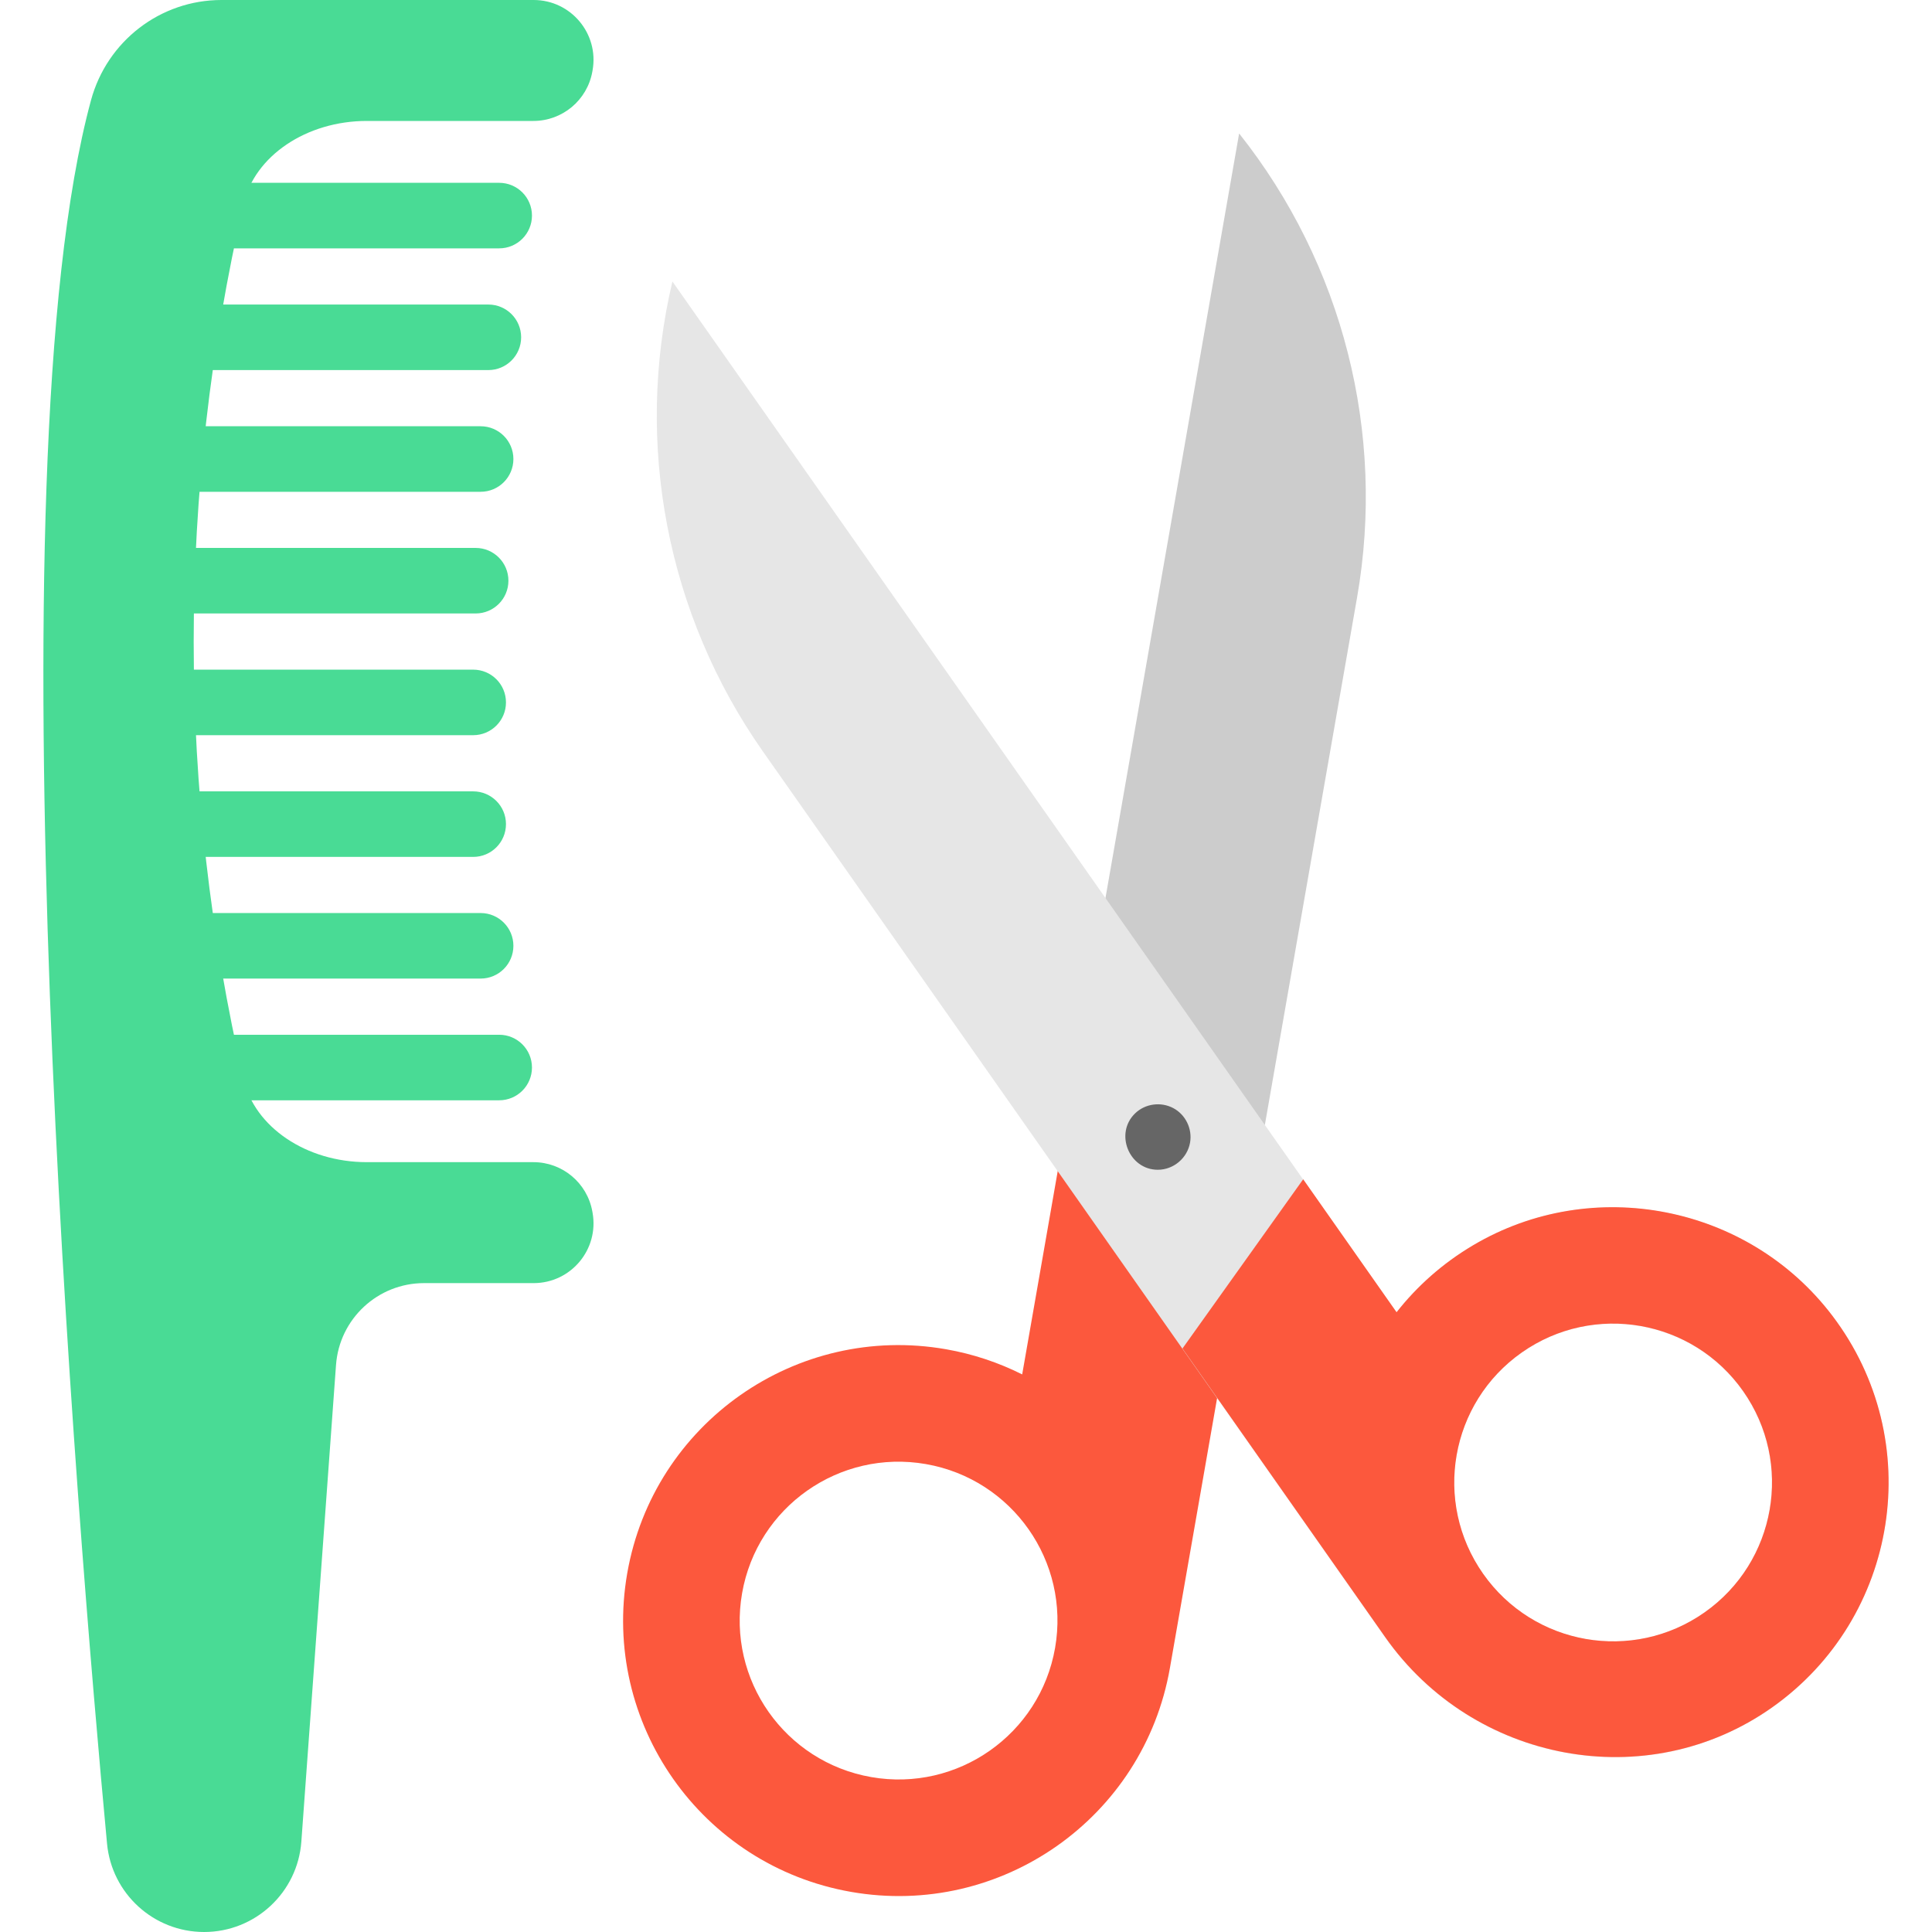 <?xml version="1.0" encoding="iso-8859-1"?>
<!-- Uploaded to: SVG Repo, www.svgrepo.com, Generator: SVG Repo Mixer Tools -->
<svg height="800px" width="800px" version="1.1" id="Layer_1" xmlns="http://www.w3.org/2000/svg" xmlns:xlink="http://www.w3.org/1999/xlink" 
	 viewBox="0 0 512 512" xml:space="preserve">
<path style="fill:#FC583D;" d="M292.961,237.984L270.89,364.233c-6.212-3.12-12.983-5.409-20.185-6.669
	c-39.706-6.942-77.535,19.628-84.476,59.334c-6.943,39.719,19.628,77.535,59.334,84.476c39.719,6.943,77.533-19.616,84.476-59.334
	l12.504-71.527L292.961,237.984z M230.884,470.945c-22.905-4.005-38.226-25.818-34.223-48.723
	c4.005-22.905,25.818-38.226,48.723-34.223c22.905,4.005,38.226,25.818,34.223,48.723
	C275.602,459.629,253.789,474.95,230.884,470.945z"/>
<path style="fill:#CCCCCC;" d="M280.305,310.378l48.078-275.01l0,0c27.498,34.638,38.874,79.382,31.258,122.948l-24.441,139.804"/>
<g>
	<path style="fill:#49DB95;" d="M125.404,194.831H49.845c-4.796,0-8.684-3.888-8.684-8.684c0-4.796,3.888-8.684,8.684-8.684h75.559
		c4.796,0,8.684,3.888,8.684,8.684C134.087,190.943,130.201,194.831,125.404,194.831z"/>
	<path style="fill:#49DB95;" d="M132.293,291.589H62.106c-4.796,0-8.684-3.888-8.684-8.684c0-4.796,3.888-8.684,8.684-8.684h70.187
		c4.796,0,8.684,3.888,8.684,8.684C140.976,287.702,137.088,291.589,132.293,291.589z"/>
	<path style="fill:#49DB95;" d="M127.372,259.333H55.947c-4.796,0-8.684-3.888-8.684-8.684c0-4.796,3.888-8.684,8.684-8.684h71.425
		c4.796,0,8.684,3.888,8.684,8.684C136.056,255.445,132.168,259.333,127.372,259.333z"/>
	<path style="fill:#49DB95;" d="M125.404,227.088H51.871c-4.796,0-8.684-3.888-8.684-8.684c0-4.796,3.888-8.684,8.684-8.684h73.533
		c4.796,0,8.684,3.888,8.684,8.684C134.087,223.2,130.201,227.088,125.404,227.088z"/>
	<path style="fill:#49DB95;" d="M126.052,162.575H49.845c-4.796,0-8.684-3.888-8.684-8.684c0-4.796,3.888-8.684,8.684-8.684h76.207
		c4.796,0,8.684,3.888,8.684,8.684C134.736,158.688,130.849,162.575,126.052,162.575z"/>
	<path style="fill:#49DB95;" d="M127.372,130.329H51.871c-4.796,0-8.684-3.888-8.684-8.684c0-4.796,3.888-8.684,8.684-8.684h75.501
		c4.796,0,8.684,3.888,8.684,8.684C136.056,126.441,132.168,130.329,127.372,130.329z"/>
	<path style="fill:#49DB95;" d="M129.421,98.074H55.947c-4.796,0-8.684-3.888-8.684-8.684c0-4.796,3.888-8.684,8.684-8.684h73.475
		c4.796,0,8.684,3.888,8.684,8.684C138.105,94.186,134.217,98.074,129.421,98.074z"/>
	<path style="fill:#49DB95;" d="M132.293,65.816H62.106c-4.796,0-8.684-3.888-8.684-8.684s3.888-8.684,8.684-8.684h70.187
		c4.796,0,8.684,3.888,8.684,8.684S137.088,65.816,132.293,65.816z"/>
	<path style="fill:#49DB95;" d="M156.973,321.038c-1.358-7.556-7.933-13.054-15.61-13.054H97.218
		c-16.004,0-29.744-9.256-32.678-22.023c-17.611-76.633-17.611-155.252,0-231.886c2.934-12.767,16.674-22.023,32.678-22.023h44.145
		c7.677,0,14.258-5.5,15.611-13.057c0.02-0.11,0.039-0.22,0.059-0.331C158.785,8.941,151.304,0,141.421,0H58.689
		C42.484,0,28.366,10.905,24.122,26.545c-26.967,99.346-3.521,379.131,4.243,462.028C29.609,501.853,40.753,512,54.091,512l0,0
		c13.543,0,24.789-10.457,25.771-23.964l9.185-126.299c0.889-12.23,11.071-21.699,23.333-21.699h29.053
		c9.877,0,17.349-8.935,15.602-18.656L156.973,321.038z"/>
</g>
<path style="fill:#E6E6E6;" d="M485.584,348.728c-22.271-29.354-63.572-37.454-95.264-18.659
	c-8.072,4.788-14.826,10.843-20.237,17.721l-191.89-273.2l-0.002,0.012c-10.153,43.041-1.421,88.369,23.997,124.556l164.871,234.734
	c23.329,33.214,69.392,42.051,102.542,18.628C503.192,428.784,510.685,381.81,485.584,348.728z M451.673,427.358
	c-19.027,13.365-45.287,8.774-58.651-10.254c-13.365-19.027-8.774-45.287,10.254-58.651c19.027-13.365,45.287-8.774,58.651,10.254
	C475.291,387.734,470.701,413.993,451.673,427.358z"/>
<path style="fill:#FC583D;" d="M485.606,348.695c-22.26-29.363-63.572-37.465-95.257-18.663
	c-8.07,4.781-14.833,10.846-20.243,17.725l-24.749-35.237l-31.993,44.848l53.723,76.487c23.332,33.218,69.39,42.048,102.535,18.629
	C503.225,428.742,510.709,381.77,485.606,348.695z M451.701,427.32c-19.029,13.366-45.292,8.774-58.658-10.255
	c-13.366-19.029-8.776-45.281,10.252-58.646c19.029-13.366,45.292-8.774,58.658,10.255S470.731,413.955,451.701,427.32z"/>
<path style="fill:#666666;" d="M306.832,309.999c-7.671,0-11.531-9.689-5.984-14.976c2.686-2.561,6.807-3.099,10.076-1.366
	c3.275,1.737,5.092,5.496,4.455,9.14C314.662,306.902,311.014,309.999,306.832,309.999z"/>
</svg>
